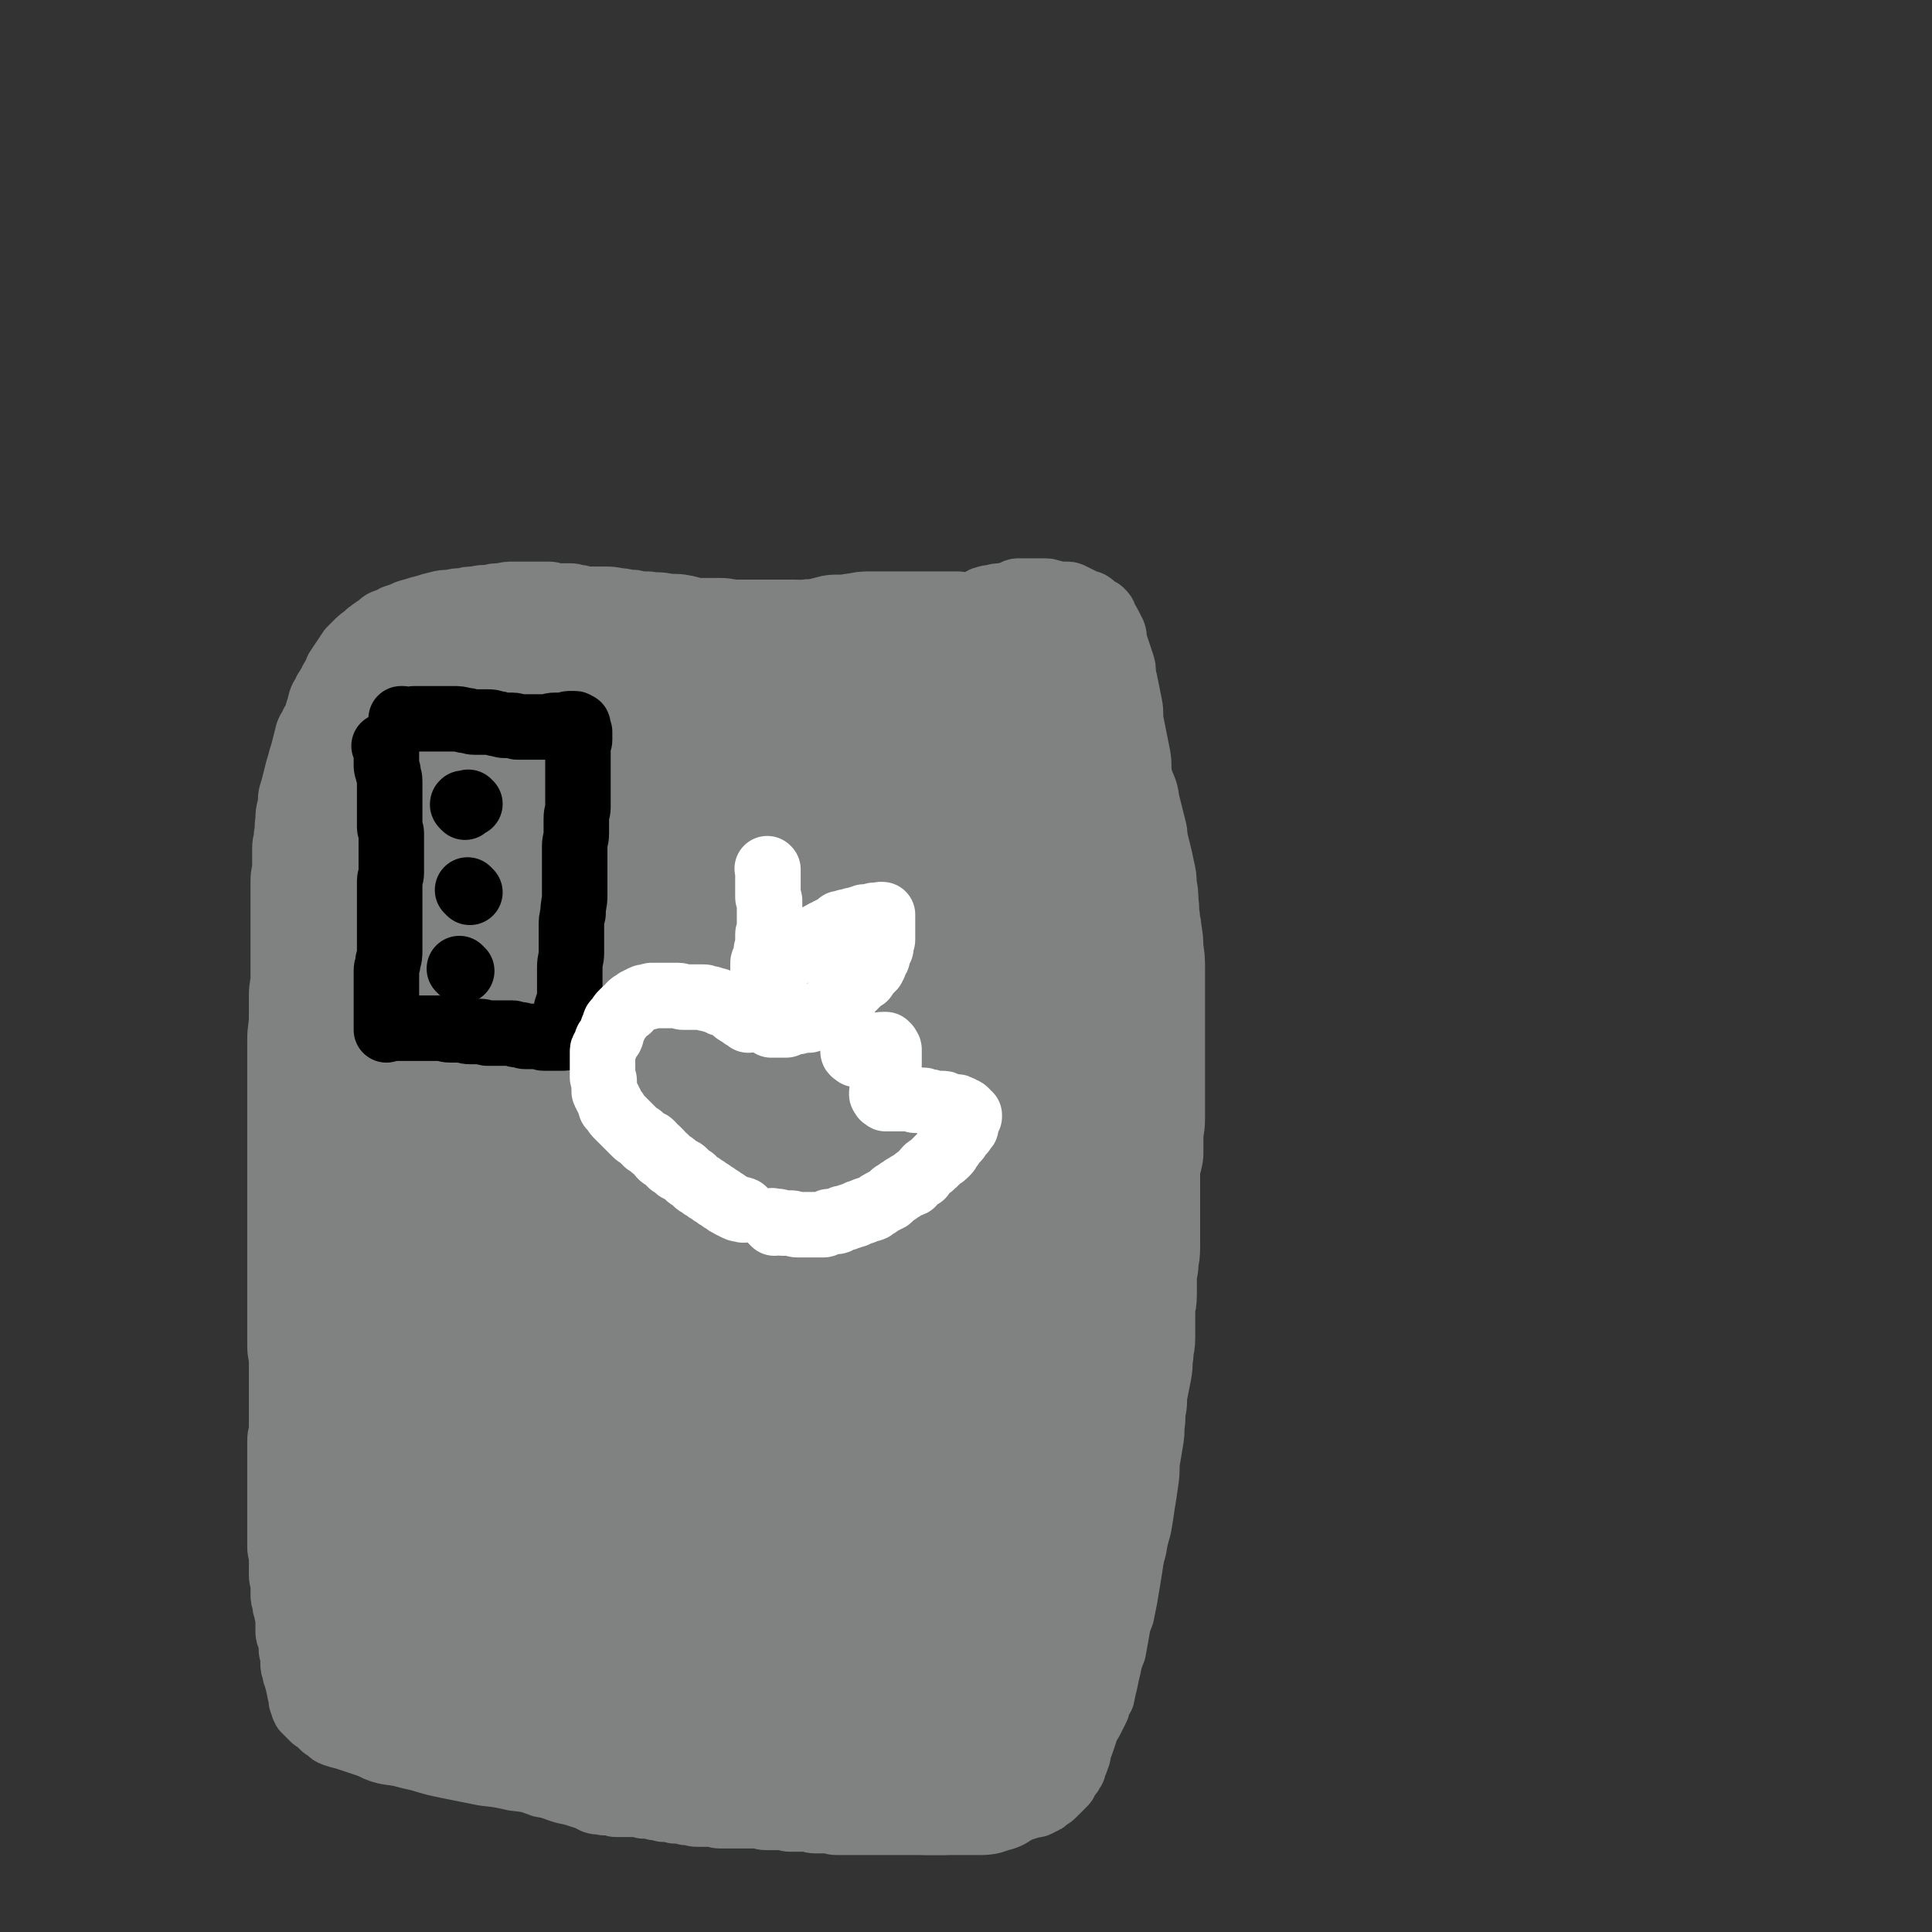 <svg viewBox='0 0 1180 1180' version='1.1' xmlns='http://www.w3.org/2000/svg' xmlns:xlink='http://www.w3.org/1999/xlink'><rect x="0" y="0" width="1180" height="1180" fill="#333333" stroke="none"/><g fill='none' stroke='#808282' stroke-width='40' stroke-linecap='round' stroke-linejoin='round'><path d='M597,389c-1,-1 -1,-1 -1,-1 -1,-1 0,0 0,0 0,0 0,0 0,0 0,0 0,0 0,0 -1,-1 0,0 0,0 0,0 0,0 0,0 0,0 0,0 0,0 -1,-1 0,0 0,0 0,0 0,0 0,0 0,0 0,0 0,0 -1,-1 0,0 0,0 0,0 0,0 -1,0 0,0 0,0 -1,0 0,0 0,0 -1,0 -1,0 -1,0 -2,0 -1,0 -1,0 -2,0 -1,0 -1,-1 -2,-1 -1,-1 -1,-1 -3,-1 -1,0 -1,0 -3,0 -1,0 -1,-1 -2,-1 -2,0 -2,0 -4,0 -1,0 -1,0 -3,0 -2,0 -2,-1 -4,-1 -2,0 -2,0 -5,0 -3,0 -3,0 -6,0 -3,0 -3,-1 -6,-1 -4,0 -4,0 -7,0 -5,0 -5,-1 -9,-1 -5,-1 -5,0 -9,-1 -5,-1 -5,-1 -9,-2 -6,-1 -6,0 -11,-1 -5,-1 -5,-1 -10,-2 -6,-1 -6,-1 -11,-2 -6,0 -6,0 -11,0 -6,0 -6,0 -12,0 -5,0 -5,0 -11,0 -6,0 -6,-1 -11,-1 -6,0 -6,0 -11,0 -6,0 -6,-1 -12,-2 -5,-1 -5,0 -11,-1 -5,-1 -5,0 -10,-1 -5,0 -5,0 -9,-1 -5,0 -5,-1 -9,-1 -5,-1 -5,-1 -9,-1 -4,0 -4,0 -7,0 -4,0 -4,0 -8,-1 -3,0 -3,-1 -6,-1 -4,0 -4,0 -7,0 -3,0 -3,-1 -6,-1 -4,0 -4,0 -7,0 -4,0 -4,0 -7,0 -4,0 -4,0 -7,0 -4,0 -4,0 -8,1 -4,0 -4,0 -7,1 -5,0 -5,0 -9,1 -4,0 -4,0 -7,1 -4,0 -4,0 -8,1 -4,0 -4,0 -8,1 -4,1 -4,1 -7,2 -4,1 -4,1 -7,2 -4,1 -4,1 -8,3 -4,1 -4,1 -7,3 -4,1 -4,1 -7,4 -4,2 -3,2 -6,4 -3,3 -4,3 -6,5 -3,3 -3,3 -5,5 -2,3 -2,3 -4,6 -2,3 -2,3 -4,6 -1,3 -1,3 -3,6 -2,4 -2,4 -4,7 -1,3 -2,3 -3,6 -1,4 -1,4 -2,7 -1,4 -1,4 -3,7 -1,3 -2,3 -3,6 -1,4 -1,4 -2,8 -1,4 -1,4 -2,7 -1,4 -1,4 -2,7 -1,4 -1,4 -2,8 -1,4 -1,4 -2,7 -1,4 0,4 -1,8 -1,4 -1,4 -1,8 -1,5 0,5 -1,9 0,4 -1,4 -1,8 0,5 0,5 0,10 0,5 -1,5 -1,10 0,5 0,5 0,10 0,5 0,5 0,11 0,6 0,6 0,13 0,6 0,6 0,13 0,6 0,6 0,12 0,5 -1,5 -1,11 0,6 0,6 0,13 0,7 -1,7 -1,14 0,6 0,6 0,13 0,7 0,7 0,14 0,5 0,5 0,11 0,6 0,6 0,12 0,5 0,5 0,11 0,5 0,5 0,11 0,6 0,6 0,13 0,6 0,6 0,13 0,6 0,6 0,12 0,6 0,6 0,13 0,6 0,6 0,12 0,6 0,6 0,13 0,6 0,6 0,13 0,6 0,6 0,13 0,6 0,6 0,13 0,5 1,5 1,11 0,5 0,5 0,11 0,5 0,5 0,11 0,4 0,4 0,9 0,4 0,4 0,8 0,4 -1,4 -1,8 0,5 0,5 0,10 0,5 0,5 0,10 0,4 0,4 0,8 0,4 0,4 0,7 0,4 0,4 0,7 0,4 0,4 0,7 0,3 0,3 0,5 0,3 0,3 0,6 0,3 0,3 0,5 0,3 1,3 1,5 0,3 0,3 0,6 0,3 0,3 0,6 0,3 1,3 1,5 0,3 0,3 0,6 0,3 0,3 1,5 0,3 0,3 1,5 0,2 0,2 1,4 0,3 0,3 0,5 0,2 0,2 0,4 0,2 0,2 1,4 0,2 1,2 1,4 0,2 0,2 0,4 0,1 1,1 1,3 0,2 0,2 0,4 0,3 0,3 1,5 0,2 0,2 1,4 0,1 0,1 1,3 0,2 0,2 1,4 0,1 0,1 0,2 0,1 1,1 1,3 0,1 0,1 0,2 0,1 0,1 1,3 0,1 0,1 1,3 1,1 1,1 2,2 1,1 1,1 3,3 1,1 1,1 3,2 1,1 1,1 3,3 1,1 1,1 3,2 2,1 1,2 4,3 3,1 3,1 7,2 6,2 6,2 12,4 8,2 8,2 16,4 8,3 8,3 17,5 10,3 10,3 20,5 10,2 10,2 20,4 9,1 9,1 18,3 9,1 9,1 17,4 7,1 7,2 14,4 5,1 5,1 11,3 4,1 3,1 7,3 3,1 3,0 6,1 2,0 3,0 5,0 1,0 1,1 2,1 1,0 1,0 2,0 1,0 1,0 2,0 2,0 2,0 4,0 2,0 2,0 4,0 3,0 3,0 5,1 4,0 4,0 7,1 3,0 3,0 5,1 4,0 4,0 7,1 4,0 4,0 7,1 4,0 4,1 7,1 4,0 4,0 7,0 4,0 4,1 7,1 3,0 3,0 6,0 4,0 4,0 7,0 4,0 4,0 8,0 4,0 4,1 7,1 5,0 5,0 9,0 3,0 3,1 6,1 4,0 4,0 8,0 4,0 4,1 7,1 4,0 4,0 7,0 3,0 3,1 6,1 4,0 4,0 7,0 3,0 3,0 6,0 4,0 4,0 8,0 4,0 4,0 8,0 5,0 5,0 9,0 5,0 5,0 9,0 5,0 5,0 9,0 5,0 5,0 9,0 4,0 4,-1 8,-1 3,0 3,0 6,0 4,0 4,0 7,-1 3,0 3,0 6,-1 3,0 3,0 6,-1 3,-1 3,-1 6,-2 4,-1 4,-1 7,-2 4,-1 4,-1 7,-2 3,-1 4,0 6,-2 3,-1 3,-1 5,-3 2,-1 2,-1 4,-3 1,-1 1,-1 3,-3 1,-1 1,-1 3,-3 1,-1 0,-1 1,-3 1,-1 1,-1 2,-2 1,-1 1,-1 2,-3 1,-1 0,-1 1,-3 1,-2 1,-2 2,-5 1,-2 0,-2 1,-5 1,-2 1,-2 2,-5 1,-3 1,-3 2,-6 1,-4 1,-3 3,-6 2,-4 2,-4 4,-8 1,-4 1,-4 3,-7 1,-5 1,-5 2,-9 1,-5 1,-5 2,-9 1,-5 1,-5 3,-10 1,-5 1,-6 2,-11 1,-6 1,-6 3,-11 1,-5 1,-5 2,-10 1,-6 1,-6 2,-12 1,-6 1,-6 2,-13 1,-7 1,-7 2,-15 1,-7 1,-7 2,-14 1,-6 1,-6 2,-12 1,-5 1,-5 2,-11 1,-6 1,-6 2,-13 1,-6 0,-6 1,-13 0,-6 0,-6 1,-13 0,-6 0,-6 1,-13 0,-7 1,-7 1,-14 0,-7 0,-7 0,-14 0,-7 0,-7 0,-14 0,-6 0,-6 0,-13 0,-6 1,-6 1,-13 0,-7 0,-7 0,-14 0,-6 0,-6 0,-13 0,-7 0,-7 0,-14 0,-7 0,-7 0,-14 0,-7 0,-7 0,-15 0,-7 0,-7 0,-15 0,-6 0,-6 1,-13 0,-6 1,-6 1,-12 0,-6 0,-6 0,-13 0,-7 0,-7 0,-15 0,-8 0,-8 -1,-16 -1,-8 -1,-8 -2,-17 0,-7 0,-7 0,-14 0,-7 0,-7 -1,-14 0,-7 -1,-7 -1,-14 0,-8 0,-8 0,-16 0,-7 0,-7 -1,-15 0,-6 -1,-6 -1,-13 -1,-6 0,-6 -1,-13 -1,-6 -1,-6 -2,-12 -1,-6 0,-6 -1,-12 -1,-5 -1,-5 -1,-11 -1,-6 0,-6 -1,-12 -1,-5 -1,-5 -2,-10 -1,-5 -1,-5 -2,-10 -1,-5 0,-6 -1,-11 -1,-5 -1,-5 -2,-10 -1,-5 -1,-5 -2,-9 0,-4 0,-4 -1,-7 -1,-3 -1,-3 -2,-6 -1,-3 -1,-3 -2,-6 -1,-3 0,-3 -1,-6 -1,-2 -1,-2 -2,-4 -1,-2 -1,-2 -3,-5 -1,-2 0,-2 -2,-4 -1,-1 -1,-1 -3,-2 -2,-1 -2,-2 -4,-3 -1,-1 -1,0 -3,-1 -2,-1 -2,-1 -4,-2 -2,-1 -2,-1 -4,-2 -2,-1 -2,-1 -4,-1 -2,0 -2,0 -4,0 -2,0 -2,-1 -5,-1 -2,-1 -2,-1 -5,-1 -2,0 -3,0 -5,0 -3,0 -3,0 -6,0 -2,0 -2,0 -4,0 -2,0 -2,1 -5,2 -2,1 -2,0 -5,1 -3,0 -3,0 -6,1 -2,0 -2,0 -5,1 -1,0 -1,1 -3,2 -1,0 -1,0 -2,1 -1,1 -1,1 -2,2 0,0 0,0 -1,1 -1,1 -1,1 -2,2 0,0 -1,0 -1,0 0,0 0,0 0,1 0,0 0,0 0,0 '/></g>
<g fill='none' stroke='#808282' stroke-width='80' stroke-linecap='round' stroke-linejoin='round'><path d='M235,425c-1,-1 -1,-1 -1,-1 -1,-1 0,0 0,0 0,0 0,0 0,0 0,0 0,0 -1,0 0,0 0,0 0,0 0,0 0,0 0,0 -1,-1 0,0 0,0 0,0 0,0 0,1 0,0 0,0 0,1 0,1 0,1 0,3 0,2 -1,2 -1,4 -1,3 -1,3 -1,6 0,5 0,5 0,9 0,5 0,5 -1,9 0,4 0,4 -1,8 0,4 0,4 -1,8 0,4 0,4 -1,8 0,4 0,4 -1,7 -1,4 -1,4 -2,7 0,4 0,4 0,8 0,4 -1,4 -1,7 0,4 0,4 0,7 0,3 -1,3 -1,6 -1,4 -1,4 -1,7 -1,4 -1,4 -1,7 -1,4 -1,4 -1,8 -1,5 0,5 -1,9 -1,5 -1,5 -2,10 0,4 0,4 0,8 0,4 0,4 -1,8 0,4 0,4 -1,7 0,4 -1,4 -1,7 0,4 0,4 0,8 -1,5 -1,5 -2,10 0,5 0,5 0,10 -1,5 -1,5 -2,10 -1,6 -1,6 -1,12 0,6 0,6 0,13 0,5 -1,5 -2,11 0,5 0,5 0,10 0,5 0,5 0,9 0,5 -1,5 -1,10 0,5 0,5 0,11 0,6 -1,6 -1,12 0,5 0,5 0,10 0,5 0,5 0,9 0,4 -1,4 -1,8 0,3 0,3 0,6 0,5 0,5 0,9 0,4 0,4 0,8 0,5 0,5 0,10 0,5 -1,5 -1,10 0,6 0,6 0,12 0,6 -1,6 -1,12 0,5 0,5 0,11 0,6 0,6 0,12 0,6 0,6 0,12 0,6 1,6 1,13 0,7 0,7 0,14 0,8 0,8 0,15 0,8 0,8 0,16 0,8 0,8 1,15 0,7 0,7 1,14 0,6 0,6 0,13 0,6 1,6 1,12 0,5 0,5 0,11 0,4 1,4 1,8 0,4 0,4 0,8 0,4 0,4 0,7 0,4 0,4 0,7 0,3 0,3 0,5 0,3 0,3 1,5 0,3 0,2 1,5 0,2 0,2 0,4 0,2 0,2 1,4 0,1 0,1 1,3 1,2 1,2 2,4 1,2 1,2 2,4 1,1 2,1 4,3 2,1 2,0 4,2 3,1 3,2 5,4 3,1 3,1 6,2 3,1 3,2 6,3 3,1 3,0 6,1 4,0 4,0 8,1 5,0 5,0 9,1 5,0 5,0 11,1 6,0 6,0 13,1 6,0 6,0 13,1 6,0 6,0 13,1 7,0 7,0 15,1 7,1 7,1 14,2 6,1 6,0 13,1 6,1 6,1 12,2 6,0 6,-1 12,0 5,0 5,1 11,2 5,1 5,0 11,1 5,0 5,0 10,1 5,0 5,0 10,1 5,0 5,0 9,1 5,0 5,0 9,1 5,1 5,1 9,2 4,0 4,0 7,1 4,1 4,1 8,2 4,1 4,0 7,1 4,1 4,1 8,2 4,1 4,1 7,2 4,1 4,0 8,1 3,0 3,0 6,1 4,0 4,0 7,1 3,1 3,1 6,2 4,1 4,0 7,1 3,0 3,0 5,1 4,0 4,0 7,1 4,0 4,0 7,1 3,0 3,0 6,1 4,0 4,0 8,1 4,0 4,0 7,1 4,0 4,1 8,1 4,0 4,0 8,0 4,0 4,0 8,0 4,0 4,0 7,0 3,0 3,0 6,0 3,0 3,0 5,0 2,0 2,-1 4,-2 1,0 1,0 3,0 1,-1 1,-1 3,-2 1,-1 1,-1 3,-2 1,-1 1,-1 3,-3 1,-1 1,-1 3,-3 1,-1 1,-1 3,-3 1,-1 2,-1 3,-3 2,-3 1,-3 3,-6 2,-5 2,-5 4,-10 3,-6 3,-6 5,-12 3,-6 3,-5 5,-11 3,-6 3,-6 5,-12 3,-6 2,-6 5,-13 2,-7 2,-7 4,-14 3,-7 2,-7 5,-14 2,-7 2,-7 4,-14 3,-7 3,-7 5,-15 1,-6 1,-6 3,-13 1,-6 1,-6 3,-13 1,-6 1,-6 2,-13 1,-6 1,-6 2,-13 1,-6 0,-6 1,-13 1,-6 1,-6 2,-12 1,-5 0,-5 1,-11 0,-5 0,-5 1,-10 0,-5 0,-5 1,-10 1,-5 1,-5 2,-10 1,-5 0,-5 1,-10 0,-5 1,-5 1,-9 0,-5 0,-5 0,-9 0,-5 0,-5 0,-9 0,-4 1,-4 1,-8 0,-5 0,-5 0,-9 0,-5 0,-5 1,-10 0,-5 1,-5 1,-10 0,-5 0,-5 0,-10 0,-5 0,-5 0,-9 0,-5 0,-5 0,-9 0,-5 0,-5 0,-9 0,-5 0,-5 0,-10 0,-6 1,-6 2,-11 0,-5 0,-5 0,-10 0,-6 1,-6 1,-11 0,-5 0,-5 0,-9 0,-5 0,-5 0,-9 0,-5 0,-5 0,-10 0,-5 0,-5 0,-10 0,-6 0,-6 0,-11 0,-5 0,-5 0,-10 0,-5 0,-5 0,-10 0,-5 0,-5 0,-11 0,-5 0,-5 0,-11 0,-6 0,-6 -1,-11 0,-6 0,-6 -1,-11 0,-4 -1,-4 -1,-8 -1,-5 0,-5 -1,-10 0,-5 0,-5 -1,-9 0,-5 0,-5 -1,-9 -1,-5 -1,-5 -2,-9 -1,-4 -1,-4 -2,-8 -1,-4 0,-4 -1,-7 -1,-4 -1,-4 -2,-8 -1,-4 -1,-4 -2,-8 -1,-4 0,-4 -2,-7 -1,-4 -2,-3 -3,-6 -1,-4 0,-4 -1,-7 -1,-3 -1,-4 -2,-6 -1,-4 -2,-3 -3,-6 -1,-3 -1,-4 -2,-6 -1,-3 -1,-3 -3,-6 -1,-2 -1,-2 -2,-5 -1,-2 -1,-2 -3,-4 -1,-1 -1,-1 -2,-3 -1,-1 0,-1 -1,-3 -1,-1 -1,-1 -2,-3 -1,-2 -1,-2 -2,-4 -1,-1 -2,-1 -3,-3 -1,-2 -1,-2 -2,-4 -1,-1 -1,-1 -3,-3 -2,-2 -2,-2 -4,-4 -1,-1 -1,-1 -3,-3 -2,-1 -2,-1 -4,-3 -2,-2 -2,-2 -4,-4 -1,-1 -1,-1 -3,-3 -2,-1 -2,-1 -4,-2 -1,-1 -1,0 -3,-1 -2,-1 -2,-1 -4,-2 -2,-1 -2,-1 -4,-2 -2,-1 -2,0 -5,-1 -2,-1 -3,-1 -5,-1 -4,-1 -4,0 -8,-1 -5,-1 -5,-1 -10,-2 -5,0 -5,0 -10,0 -6,0 -6,0 -12,0 -5,0 -5,0 -11,0 -5,0 -5,0 -9,0 -5,0 -5,0 -10,0 -4,0 -4,0 -8,1 -4,0 -4,1 -7,1 -4,0 -4,0 -7,0 -4,1 -4,1 -7,2 -5,1 -5,0 -9,1 -5,0 -5,0 -9,1 -5,0 -5,0 -10,1 -5,0 -5,0 -10,1 -5,0 -5,1 -10,1 -6,0 -6,0 -13,0 -6,1 -6,1 -13,2 -7,1 -7,0 -15,1 -6,0 -6,1 -12,2 -5,0 -5,0 -10,0 -5,0 -5,1 -10,1 -6,0 -6,0 -11,0 -6,0 -6,0 -11,0 -6,0 -5,1 -11,2 -6,0 -6,0 -12,0 -6,0 -6,1 -12,1 -5,0 -5,-1 -11,-1 -5,0 -5,1 -10,1 -5,0 -5,0 -10,0 -5,0 -5,0 -9,1 -3,0 -3,0 -6,0 -1,0 -1,0 -3,1 -1,0 -1,0 -2,1 0,0 0,0 0,0 2,0 2,0 4,0 5,0 5,0 10,1 7,0 7,0 15,1 7,0 7,0 14,1 7,0 7,0 14,1 7,1 7,1 14,3 7,1 7,1 14,3 10,1 9,2 19,3 10,1 10,0 20,1 10,1 10,1 21,2 11,1 11,1 23,2 11,1 11,1 23,1 11,0 11,0 23,0 11,0 11,1 23,1 10,0 10,0 21,0 10,0 10,0 19,1 8,0 8,1 16,2 8,1 8,1 15,3 6,1 6,1 12,3 5,1 5,1 11,2 5,1 5,1 10,2 5,1 4,1 9,3 5,1 5,1 10,3 5,1 5,1 10,4 5,2 5,2 10,4 3,2 3,2 5,4 2,1 2,1 4,2 0,0 1,0 1,1 0,0 -1,0 -1,0 -1,0 -1,-1 -3,-1 -2,-1 -2,-1 -4,-1 -2,-1 -2,-1 -5,-1 -2,0 -2,0 -4,0 -3,0 -3,0 -6,0 -5,0 -5,0 -9,0 -6,0 -6,0 -11,1 -6,0 -6,0 -12,1 -5,0 -5,0 -11,1 -5,0 -5,0 -11,1 -7,0 -7,0 -14,1 -7,0 -7,0 -15,1 -7,0 -7,0 -15,1 -6,0 -6,0 -13,1 -6,1 -6,1 -13,2 -7,0 -7,0 -15,0 -7,1 -7,1 -15,2 -7,0 -7,0 -14,0 -7,0 -7,0 -14,0 -7,0 -7,0 -14,0 -7,0 -7,1 -15,1 -7,0 -7,0 -15,0 -7,0 -7,0 -15,1 -6,0 -6,0 -13,1 -6,1 -6,1 -12,2 -6,1 -6,0 -13,1 -6,1 -6,1 -13,2 -7,1 -7,1 -14,2 -5,0 -5,0 -10,1 -5,1 -5,1 -10,2 -4,0 -4,0 -8,1 -4,0 -4,0 -8,1 -3,0 -3,0 -6,0 -3,0 -2,1 -5,1 -2,0 -2,0 -4,0 0,0 0,0 -1,1 0,0 0,0 0,0 0,0 0,0 0,0 0,0 0,-1 1,-1 2,0 2,0 4,0 3,0 3,-1 5,-1 3,0 3,0 6,0 3,0 3,1 6,1 3,0 3,0 5,0 3,0 3,0 5,1 2,0 2,0 4,1 1,0 1,0 2,0 1,0 1,0 3,0 1,0 1,0 3,0 3,0 3,-1 5,-1 4,-1 4,-1 8,-1 8,-1 8,-1 16,-2 11,-1 11,-2 22,-3 13,-1 13,0 25,-1 14,-1 14,-1 27,-1 13,0 13,0 25,1 11,0 11,0 22,1 9,0 9,1 17,2 6,1 6,1 12,2 4,1 4,1 7,2 2,0 2,0 3,1 0,0 0,0 0,0 -1,0 -1,0 -2,0 0,0 0,0 0,0 '/><path d='M295,444c-1,-1 -1,-1 -1,-1 -1,-1 0,0 0,0 0,0 0,0 -1,0 0,0 0,0 0,0 0,0 0,-1 0,0 -1,0 0,0 0,1 0,2 0,2 0,4 0,6 0,6 0,12 0,8 -1,8 -1,16 -1,10 -1,10 -1,20 0,12 0,12 0,24 0,14 0,14 0,27 0,15 -1,15 -1,29 -1,15 -1,15 -1,31 -1,15 0,15 -1,31 -1,16 -1,16 -2,33 -1,17 -2,17 -3,34 -1,16 0,16 -1,33 -1,14 -1,14 -2,28 -1,15 0,15 -2,30 -1,15 -2,15 -4,30 -2,16 -1,16 -4,32 -1,13 -2,13 -4,27 -1,11 -1,11 -3,22 -1,8 -2,8 -4,16 -1,6 -1,6 -2,13 -1,6 0,6 -1,12 -1,7 -1,7 -2,14 -1,6 0,6 -1,12 0,5 0,5 -1,10 0,3 0,3 -1,6 0,3 0,3 -1,5 0,1 -1,1 -1,2 0,0 0,0 0,1 0,0 0,0 0,0 0,-1 -1,-1 -1,-2 0,-1 0,-1 0,-3 0,-1 0,-1 0,-3 0,-3 0,-3 1,-5 0,-3 0,-3 1,-6 0,-4 0,-4 1,-7 1,-5 1,-5 2,-9 1,-6 0,-6 1,-11 1,-7 1,-7 3,-15 1,-8 1,-8 2,-17 1,-10 1,-10 2,-20 1,-11 1,-11 3,-22 1,-11 1,-11 3,-22 1,-11 1,-11 3,-22 1,-10 1,-10 3,-21 1,-11 1,-11 3,-21 1,-10 1,-10 3,-19 1,-9 1,-9 2,-18 1,-9 1,-9 2,-17 1,-9 1,-9 3,-18 1,-11 1,-11 3,-21 1,-11 2,-11 4,-22 1,-10 1,-11 3,-21 2,-11 2,-11 4,-21 3,-11 3,-11 5,-21 2,-11 2,-11 4,-21 1,-10 1,-10 3,-20 2,-12 1,-13 4,-25 2,-13 2,-13 6,-27 4,-13 5,-13 10,-26 5,-12 5,-11 10,-22 4,-9 4,-9 9,-17 3,-5 3,-5 6,-9 2,-3 2,-3 4,-6 0,-1 0,-1 1,-2 0,0 0,1 0,1 0,1 -1,1 -1,3 0,2 0,2 0,4 -1,3 -1,3 -2,7 0,7 0,7 0,14 0,10 0,10 0,21 0,13 0,13 0,26 0,16 0,16 0,31 0,18 0,18 -2,36 -1,19 -2,19 -4,38 -2,20 -1,20 -4,39 -2,19 -2,19 -5,37 -2,19 -2,19 -5,37 -2,18 -2,18 -5,36 -2,17 -2,17 -4,34 -2,15 -2,15 -4,30 -1,14 0,14 -2,27 -1,13 -2,13 -3,26 -1,11 0,11 -1,23 -1,10 -1,10 -1,20 0,9 0,9 0,17 0,7 -1,7 0,14 0,4 1,4 2,9 0,3 0,3 0,5 0,1 0,2 1,2 0,0 0,0 1,-1 0,0 0,0 0,-1 0,-1 0,-1 0,-3 0,-2 0,-2 0,-4 0,-3 -1,-3 0,-6 1,-5 2,-5 3,-9 1,-6 1,-7 2,-13 1,-8 1,-8 3,-15 1,-10 1,-10 2,-19 1,-10 1,-10 3,-20 1,-11 1,-11 2,-21 1,-10 1,-10 2,-20 1,-10 1,-10 2,-19 1,-10 0,-10 2,-19 1,-10 2,-10 4,-20 1,-12 1,-12 3,-24 2,-12 2,-12 4,-25 3,-12 3,-12 5,-25 2,-11 2,-11 4,-22 1,-11 2,-11 4,-22 1,-10 1,-10 3,-19 1,-8 1,-8 3,-16 1,-5 1,-5 2,-11 0,-3 0,-3 0,-6 0,-1 0,-1 0,-2 0,0 0,1 0,1 0,1 -1,1 -1,2 -1,2 -1,2 -2,4 -1,4 -1,4 -2,9 -1,7 -1,7 -2,15 -1,11 0,11 -1,22 -1,15 -1,15 -3,31 -2,17 -1,17 -4,33 -2,18 -3,18 -6,36 -4,17 -4,17 -7,34 -4,15 -5,15 -8,31 -4,15 -3,15 -6,30 -4,13 -4,13 -7,26 -3,13 -3,13 -6,26 -2,11 -1,11 -3,22 -1,10 0,10 -2,20 -1,9 -1,9 -3,18 -1,8 -2,8 -4,15 -1,7 -1,7 -2,13 -1,5 -1,5 -2,10 -1,4 -1,4 -2,7 -1,3 0,3 -1,6 0,2 -1,2 -1,4 0,1 0,1 0,2 0,0 0,0 0,0 0,0 0,0 0,0 0,0 0,0 0,0 -1,-1 0,0 0,0 '/><path d='M339,994c-1,-1 -1,-1 -1,-1 -1,-1 0,0 0,0 0,0 0,0 0,0 0,0 0,0 0,0 -1,-1 0,0 0,0 0,0 0,0 0,0 0,0 0,0 0,0 -1,-1 0,0 0,0 0,0 0,0 0,0 0,0 -1,0 0,0 0,-1 1,0 2,0 1,0 1,0 3,0 2,0 2,0 4,1 2,0 2,0 4,1 1,0 1,0 3,0 2,0 2,0 4,1 2,0 2,0 4,1 2,0 2,0 4,1 1,0 1,0 3,1 2,0 2,1 4,1 2,0 2,0 4,0 3,0 3,0 5,1 3,0 3,0 6,1 4,1 4,1 8,2 4,1 4,1 7,2 5,0 5,0 10,0 6,1 6,1 12,2 8,1 8,1 16,2 9,1 9,0 17,1 8,1 8,1 17,3 6,1 6,1 13,2 4,0 4,0 8,1 3,0 3,0 5,1 2,0 2,0 4,0 1,0 1,0 3,1 1,0 1,0 2,1 1,0 1,0 2,1 1,0 1,0 2,0 1,0 1,0 2,0 1,0 1,0 2,0 0,0 0,1 1,1 1,0 1,1 3,1 1,0 1,0 3,0 2,1 2,1 4,2 2,1 3,0 5,1 3,0 3,0 5,1 2,0 2,0 5,1 2,0 2,0 4,0 1,0 1,0 3,0 1,0 1,0 3,0 0,0 0,0 1,0 0,0 0,0 1,0 1,0 1,0 2,-1 0,0 0,-1 1,-1 1,0 1,0 2,0 0,0 0,0 1,-1 0,0 0,0 1,-1 1,-1 1,-1 2,-3 1,-1 1,-1 3,-3 1,-2 1,-2 3,-5 1,-3 1,-3 3,-6 2,-7 2,-7 4,-15 2,-10 2,-10 4,-20 2,-14 2,-14 5,-28 4,-15 3,-15 8,-29 5,-14 6,-14 12,-28 5,-11 6,-11 12,-23 5,-9 5,-9 10,-18 3,-7 4,-7 6,-14 3,-8 2,-8 4,-17 1,-11 1,-11 3,-22 1,-13 1,-14 3,-27 1,-13 2,-13 3,-26 0,-11 0,-11 0,-22 0,-9 1,-9 1,-18 0,-8 0,-8 0,-16 0,-7 0,-7 0,-15 0,-8 0,-8 0,-16 0,-8 1,-8 1,-17 0,-9 0,-9 0,-18 0,-8 0,-8 0,-16 0,-7 0,-7 0,-15 0,-7 0,-7 0,-15 0,-8 0,-8 -1,-16 0,-8 -1,-8 -1,-16 0,-9 0,-9 0,-18 0,-7 0,-7 0,-15 0,-6 0,-6 0,-13 0,-6 -1,-6 -1,-12 0,-5 0,-5 0,-10 0,-4 -1,-4 -1,-8 0,-4 0,-4 0,-7 0,-2 0,-2 -1,-4 0,-1 0,-1 -1,-2 0,0 -1,0 -1,1 -1,1 -1,1 -2,2 -1,2 -1,2 -1,4 -1,5 -1,5 -1,11 -1,9 -1,9 -1,17 0,15 0,15 0,29 0,16 0,16 1,33 0,19 1,19 1,38 0,19 -1,19 -2,38 -1,22 0,22 -2,43 -1,21 -2,21 -4,42 -1,20 -1,20 -3,40 -1,20 -1,20 -3,40 -1,21 -2,21 -3,42 -1,21 -1,21 -2,43 -1,21 -1,21 -2,42 -1,20 -1,20 -3,39 -1,18 -1,18 -3,37 -1,15 -1,15 -3,31 -1,12 -1,12 -2,25 0,9 0,9 0,17 0,5 0,5 -1,10 0,3 -1,3 -1,5 0,1 0,1 0,1 0,0 0,-1 0,-2 0,-2 0,-2 0,-4 0,-4 0,-4 0,-8 1,-8 1,-8 2,-16 1,-14 0,-14 1,-28 0,-18 1,-18 1,-37 0,-21 0,-21 0,-42 0,-22 -1,-22 -1,-44 -1,-23 -1,-23 -1,-47 0,-24 0,-24 0,-48 0,-24 0,-24 0,-48 0,-21 0,-21 -1,-42 -1,-18 -1,-18 -2,-36 -1,-18 -1,-18 -2,-35 -1,-16 -1,-16 -2,-32 -1,-15 -1,-15 -1,-30 0,-11 0,-11 0,-21 0,-7 0,-7 0,-15 0,-4 0,-4 0,-7 0,-3 0,-3 0,-6 0,-1 -1,-1 -1,-3 0,0 0,-1 0,-1 0,0 -1,0 -1,0 -1,1 -1,1 -1,3 -1,3 -1,3 -2,6 -1,10 -1,10 -2,19 -1,15 0,15 -1,29 -1,20 0,20 -2,39 -1,22 -1,22 -4,44 -2,25 -3,25 -5,50 -3,27 -3,27 -6,53 -2,26 -2,26 -5,53 -3,23 -3,23 -6,45 -2,21 -3,21 -5,42 -3,18 -2,18 -5,35 -2,16 -2,16 -5,31 -2,13 -1,13 -4,25 -1,7 -2,7 -4,15 -1,3 0,4 -2,7 0,1 -1,2 -2,2 0,0 -1,0 -1,-1 -1,-1 -1,-1 -1,-3 -1,-3 -1,-3 -1,-7 0,-6 0,-6 0,-12 1,-9 1,-9 2,-18 1,-12 1,-12 1,-24 0,-16 0,-16 0,-32 0,-19 1,-19 1,-37 0,-21 0,-21 0,-41 0,-20 0,-20 1,-40 0,-20 1,-20 2,-40 1,-21 1,-21 3,-41 1,-20 1,-20 3,-39 1,-18 1,-18 3,-36 1,-16 1,-16 4,-32 1,-14 2,-14 4,-28 1,-13 1,-13 2,-26 1,-12 1,-12 3,-24 0,-9 0,-9 1,-18 0,-7 1,-7 2,-14 0,-4 0,-4 0,-8 0,-2 0,-2 0,-5 0,-1 0,-2 0,-2 0,0 0,1 0,2 -1,3 -1,3 -2,6 -1,6 -2,5 -3,11 -2,11 -2,11 -3,23 -1,15 0,15 -1,30 -1,22 -1,22 -3,43 -2,23 -1,23 -4,46 -2,26 -3,26 -5,51 -3,26 -3,27 -6,53 -4,26 -5,26 -7,52 -3,22 -2,22 -4,44 -1,17 -2,17 -3,35 -1,14 0,14 -1,27 -1,11 -1,11 -2,22 0,8 0,8 -1,17 -1,6 -1,6 -2,12 0,3 -1,3 -1,6 0,1 0,2 0,2 -1,0 -1,-1 -2,-2 0,-2 0,-2 0,-5 0,-4 -1,-4 -1,-8 0,-7 1,-7 1,-14 0,-9 0,-9 0,-17 0,-13 0,-13 0,-25 -1,-17 -1,-17 -2,-34 -1,-19 0,-19 -1,-39 -1,-21 0,-21 -1,-42 0,-21 0,-21 -1,-41 -1,-22 -2,-22 -2,-43 0,-22 0,-22 1,-43 0,-22 0,-22 1,-43 0,-19 0,-19 1,-38 0,-16 0,-16 0,-32 0,-13 1,-12 1,-25 0,-10 0,-10 0,-19 0,-7 0,-7 0,-14 0,-4 0,-4 0,-8 0,-2 0,-2 0,-4 0,0 0,-1 0,-1 0,1 -1,1 -1,3 -1,4 -1,4 -1,8 0,6 0,6 0,13 0,10 0,10 0,21 0,17 1,17 1,34 -1,20 -1,20 -3,41 -1,23 0,24 -3,47 -2,24 -3,23 -6,47 -4,26 -3,26 -6,51 -4,26 -5,26 -8,51 -4,23 -3,23 -6,45 -4,21 -4,21 -8,41 -4,18 -4,18 -7,35 -3,16 -3,16 -6,31 -3,11 -2,12 -5,23 -1,7 -1,7 -4,14 0,2 0,2 -2,5 0,0 -1,0 -1,0 -1,-1 -1,-2 -1,-4 -1,-2 -1,-2 -1,-5 0,-5 0,-5 0,-11 0,-9 0,-10 1,-19 1,-12 1,-12 2,-25 1,-16 1,-16 1,-32 0,-16 -1,-16 -1,-33 0,-10 0,-10 0,-21 0,-24 0,-24 0,-49 0,-17 0,-17 0,-35 0,-17 0,-17 1,-35 1,-19 1,-19 2,-37 1,-17 1,-17 3,-34 1,-15 1,-15 2,-31 1,-15 1,-15 2,-31 1,-14 1,-14 2,-28 1,-12 1,-12 2,-24 0,-9 0,-9 1,-17 0,-1 0,-1 0,-2 1,-5 1,-5 2,-11 0,-4 0,-4 1,-8 0,-2 0,-2 1,-5 0,-1 0,-2 1,-3 0,0 0,1 0,2 -1,2 -1,2 -2,4 0,5 0,5 0,9 0,10 -1,10 -1,20 0,14 0,14 0,27 0,18 1,18 1,36 0,19 -1,19 -2,38 -1,20 0,20 -1,40 -1,22 -1,22 -4,45 -2,21 -2,21 -5,43 -2,19 -2,19 -4,38 -2,19 -1,19 -4,37 -2,17 -2,17 -5,34 -2,17 -2,17 -5,34 -2,13 -2,13 -4,27 -1,9 -1,9 -3,18 -1,7 -1,7 -3,13 0,2 -1,2 -2,4 0,0 0,0 0,0 -1,-1 -1,-1 -1,-3 -1,-3 -1,-3 -1,-6 0,-7 0,-7 0,-13 0,-10 0,-10 0,-21 0,-15 0,-15 0,-29 0,-19 -1,-19 -1,-37 -1,-21 -1,-21 -1,-42 0,-20 0,-20 0,-40 0,-17 0,-17 0,-35 0,-15 0,-15 0,-31 0,-15 0,-15 1,-30 1,-16 1,-16 2,-32 1,-14 1,-14 2,-28 1,-14 1,-14 3,-27 1,-12 1,-12 2,-23 1,-10 1,-10 2,-20 1,-9 1,-9 2,-18 0,-8 0,-8 0,-17 0,-6 1,-6 1,-12 0,-4 -1,-4 -1,-8 0,-2 0,-2 0,-5 0,0 0,-1 0,-1 0,0 -1,1 -1,3 -1,2 0,3 -1,5 -1,6 -2,6 -3,11 -1,10 0,10 -1,20 -1,15 -1,15 -2,29 -1,20 -1,20 -2,40 -1,20 0,20 -1,40 -1,23 -1,23 -2,45 -1,22 -1,22 -2,43 -1,23 0,23 -2,45 -1,20 -2,20 -4,40 -1,18 -1,18 -4,36 -2,15 -2,15 -5,31 -2,14 -2,14 -4,27 -1,11 -1,11 -3,21 -1,7 -1,7 -3,15 -1,4 -1,4 -2,9 0,2 -1,2 -1,5 0,0 0,0 0,1 0,0 -1,0 -1,0 -1,-1 -1,-1 -1,-3 -1,-2 0,-2 -1,-4 -1,-3 -1,-2 -2,-5 0,-3 0,-3 0,-6 0,-3 0,-3 1,-6 0,-3 0,-3 1,-6 0,-3 0,-3 1,-5 1,-3 1,-3 2,-6 0,-2 0,-2 1,-4 0,-1 0,-1 1,-3 0,-1 0,-1 0,-2 0,0 0,0 0,-1 0,0 0,0 0,-1 0,0 0,0 0,0 0,1 0,1 0,2 -1,1 -1,1 -2,3 -1,2 -1,2 -2,4 0,2 0,2 0,4 0,3 -1,3 -1,5 0,2 0,2 0,4 0,1 0,1 0,3 0,1 0,1 1,2 0,0 0,0 0,0 '/></g>
<g fill='none' stroke='#000000' stroke-width='40' stroke-linecap='round' stroke-linejoin='round'><path d='M236,457c-1,-1 -1,-1 -1,-1 -1,-1 0,0 0,0 0,0 0,0 0,0 0,0 0,0 0,0 -1,-1 0,0 0,0 0,0 0,0 0,0 0,0 0,0 0,0 -1,-1 0,0 0,0 0,0 0,0 0,0 0,0 0,0 0,0 -1,-1 0,0 0,0 0,0 0,0 0,0 0,1 1,1 1,3 0,2 0,2 0,4 0,2 0,2 0,4 0,2 0,2 1,4 0,3 1,3 1,6 0,3 0,3 0,6 0,4 0,4 0,7 0,3 0,3 0,5 0,3 0,3 0,5 0,2 0,2 0,5 0,2 1,2 1,4 0,2 0,2 0,5 0,2 0,2 0,4 0,3 0,3 0,5 0,3 0,3 0,5 0,3 0,3 0,5 0,3 -1,3 -1,5 0,3 0,3 0,6 0,3 0,3 0,5 0,3 0,3 0,5 0,2 0,2 0,5 0,4 0,4 0,7 0,4 0,4 0,7 0,4 0,4 0,7 0,4 0,4 -1,7 0,3 -1,3 -1,6 0,4 0,4 0,7 0,3 0,3 0,5 0,3 0,3 0,6 0,2 0,2 0,5 0,1 0,1 0,3 0,1 0,1 0,3 0,1 0,1 0,2 0,0 0,0 0,1 0,1 0,1 0,3 0,0 0,0 0,1 0,0 0,0 0,0 0,0 0,-1 1,-1 0,0 0,0 1,0 1,0 1,0 3,0 1,0 1,0 3,0 2,0 2,0 4,0 3,0 3,0 5,0 4,0 4,0 8,0 4,0 4,0 7,0 4,0 4,1 7,1 3,0 3,0 6,0 3,0 3,1 6,1 3,0 3,0 6,0 3,0 3,1 5,1 3,0 3,0 6,0 3,0 3,0 5,0 2,0 2,0 4,0 1,0 1,1 3,1 1,0 1,0 2,0 1,0 1,1 3,1 1,0 1,0 2,0 1,0 1,0 3,0 1,0 1,0 2,0 1,0 1,0 2,0 1,0 1,1 2,1 1,0 1,0 2,0 1,0 1,0 2,0 1,0 1,0 2,0 0,0 0,0 1,0 0,0 0,0 1,0 0,0 0,0 1,0 0,0 0,0 1,0 0,0 0,0 1,0 0,0 0,0 0,0 0,0 0,0 0,0 0,0 -1,0 0,0 0,-1 0,0 1,0 0,0 0,0 0,0 0,0 0,0 0,0 0,0 0,0 0,-1 0,-1 0,-1 0,-2 0,-1 0,-1 0,-2 0,-2 0,-2 0,-4 0,-2 1,-2 2,-4 0,-2 0,-2 0,-5 1,-3 1,-3 2,-6 0,-2 0,-3 0,-5 0,-3 0,-3 0,-6 0,-4 0,-4 0,-8 0,-5 1,-5 1,-9 0,-4 0,-4 0,-7 0,-4 0,-4 0,-8 0,-5 0,-5 1,-9 0,-6 1,-6 1,-11 0,-6 0,-6 0,-12 0,-5 0,-5 0,-9 0,-5 0,-5 0,-9 0,-4 1,-4 1,-8 0,-5 0,-5 0,-9 0,-4 1,-4 1,-7 0,-4 0,-4 0,-8 0,-3 0,-3 0,-6 0,-3 0,-3 0,-6 0,-2 0,-2 0,-5 0,-2 0,-2 0,-5 0,-2 0,-2 0,-5 0,-2 0,-2 0,-4 0,-1 1,-1 1,-2 0,-1 0,-1 0,-2 0,0 0,0 0,-1 0,0 0,0 0,-1 0,0 0,-1 0,-1 0,-1 -1,0 -1,-1 0,-1 0,-1 0,-2 0,0 0,0 0,-1 0,0 0,0 0,0 0,0 -1,0 -1,0 -1,0 0,-1 -1,-1 -1,0 -1,0 -2,0 0,0 0,0 -1,0 -2,0 -2,1 -4,1 -2,0 -2,0 -5,0 -3,0 -3,1 -5,1 -3,0 -3,0 -6,0 -2,0 -2,0 -5,0 -2,0 -2,0 -4,0 -1,0 -1,0 -3,0 -1,0 -1,-1 -3,-1 -1,0 -1,0 -2,0 -1,0 -1,0 -3,0 -2,0 -2,-1 -5,-1 -3,-1 -3,-1 -5,-1 -4,0 -4,0 -8,0 -3,0 -3,-1 -6,-1 -4,-1 -4,-1 -7,-1 -3,0 -3,0 -6,0 -3,0 -3,0 -6,0 -3,0 -3,0 -6,0 -2,0 -2,0 -5,0 -2,0 -2,0 -5,1 -1,0 -1,0 -2,0 -1,0 -1,-1 -2,-1 0,0 1,0 1,0 0,0 0,0 0,0 '/><path d='M284,493c-1,-1 -1,-1 -1,-1 -1,-1 0,-1 0,-1 0,0 0,0 0,0 0,0 -1,0 0,0 0,-1 0,0 1,0 0,0 0,0 0,0 0,0 0,0 1,0 0,0 0,0 1,0 0,0 0,0 0,0 0,0 0,0 0,0 0,0 -1,0 0,0 0,-1 1,0 1,0 0,0 -1,0 -1,-1 0,0 0,0 0,0 '/><path d='M287,545c-1,-1 -1,-1 -1,-1 -1,-1 0,0 0,0 0,0 0,0 0,0 0,0 0,0 0,0 -1,-1 0,0 0,0 0,0 0,0 0,0 0,0 0,0 0,0 -1,-1 0,0 0,0 '/><path d='M282,593c-1,-1 -1,-1 -1,-1 -1,-1 0,0 0,0 0,0 0,0 0,0 0,0 0,0 0,0 -1,-1 0,0 0,0 '/></g>
<g fill='none' stroke='#FFFFFF' stroke-width='40' stroke-linecap='round' stroke-linejoin='round'><path d='M465,615c-1,-1 -1,-1 -1,-1 -1,-1 0,0 0,0 0,0 0,0 0,0 0,0 0,0 0,0 -1,-1 0,0 0,0 0,0 0,0 0,0 0,0 0,0 0,0 -1,-1 0,0 0,0 0,0 0,0 0,0 0,0 0,0 0,0 -1,-1 0,0 0,0 0,0 0,0 0,0 0,0 0,-1 0,-1 0,-1 0,-1 1,-2 0,-1 0,-1 1,-3 0,-1 0,-1 1,-2 0,0 0,0 1,-1 0,-1 0,0 1,-1 0,0 0,0 0,-1 0,-1 0,-1 0,-2 0,0 0,0 1,-1 0,-1 0,0 1,-1 0,0 0,-1 0,-1 0,-1 0,-1 1,-2 0,0 0,0 1,-1 0,-1 0,-1 1,-2 0,-1 0,-1 1,-2 0,0 0,0 1,-1 0,0 0,-1 0,-1 0,-1 0,-1 1,-1 0,-1 0,0 1,-1 0,0 0,-1 1,-1 1,-1 1,-1 2,-2 1,0 1,0 2,-1 1,-1 1,-1 2,-2 1,-1 1,-1 2,-2 1,-1 1,-1 2,-1 1,-1 1,0 3,-1 1,-1 1,-1 2,-2 1,0 1,-1 2,-1 1,-1 1,0 3,-1 1,-1 1,-1 2,-2 1,0 1,0 2,-1 1,-1 1,0 2,-1 1,0 1,-1 2,-1 1,-1 1,0 2,-1 1,0 1,0 2,-1 1,-1 1,-1 2,-2 1,0 1,0 2,0 1,0 1,-1 2,-1 1,0 1,0 2,0 1,0 1,-1 2,-1 1,0 1,0 2,0 1,0 1,-1 2,-1 0,0 0,0 1,0 1,0 1,-1 2,-1 0,0 0,0 1,0 1,0 1,0 2,0 1,0 1,0 2,0 0,0 0,0 0,0 0,0 0,-1 1,-1 0,0 0,0 1,0 0,0 0,0 1,0 0,0 0,0 0,0 0,0 0,0 1,0 0,0 0,0 0,0 0,0 0,0 1,0 0,0 0,0 0,0 0,0 0,0 0,0 0,0 -1,0 0,0 0,-1 0,0 1,0 0,0 0,0 0,0 0,0 0,0 0,0 0,0 0,0 0,0 -1,-1 0,0 0,0 0,0 0,0 0,0 0,0 0,-1 0,0 -1,0 0,0 0,1 0,0 0,0 0,1 0,0 0,0 0,0 0,1 0,1 0,2 0,0 0,0 0,1 0,0 0,0 0,0 0,1 0,1 0,2 0,0 0,0 0,0 0,1 0,1 0,2 0,0 0,0 0,0 0,0 0,0 0,1 0,0 0,0 0,0 0,0 0,0 0,1 0,0 0,0 0,0 0,0 0,0 0,1 0,0 0,0 0,0 0,0 0,0 0,1 0,0 0,0 0,1 0,0 0,0 0,1 0,0 0,0 0,0 0,1 -1,1 -1,2 0,0 0,0 0,1 0,0 0,0 0,1 0,0 0,0 0,1 0,0 -1,0 -1,1 0,0 0,0 0,1 0,1 -1,1 -1,2 0,0 0,0 0,1 0,1 0,1 -1,2 0,0 -1,0 -1,1 0,1 0,1 0,2 0,0 -1,0 -1,0 0,1 0,1 0,2 0,0 -1,0 -1,0 -1,1 -1,1 -1,2 0,0 0,0 0,0 0,0 -1,0 -1,1 -1,0 0,0 -1,1 0,0 -1,0 -1,1 0,0 0,0 0,1 -1,0 -1,0 -2,1 -1,0 -1,0 -2,1 -1,1 0,1 -1,2 0,0 -1,0 -1,1 -1,1 -1,1 -2,2 0,0 0,0 -1,1 -1,0 0,0 -1,1 -1,0 -1,0 -2,1 -1,0 -1,0 -1,0 -1,1 -1,1 -1,2 0,0 -1,0 -1,0 -1,1 -1,1 -2,2 0,0 0,0 0,1 -1,0 -1,0 -2,1 0,0 0,0 0,1 0,0 0,0 -1,1 -1,0 -1,0 -2,1 -1,1 0,1 -1,2 0,0 -1,0 -1,0 -1,0 0,1 -1,1 0,0 -1,0 -1,0 -1,0 0,1 -1,1 0,0 -1,0 -1,0 -1,0 -1,0 -1,1 0,0 0,0 0,0 0,0 0,0 -1,0 0,0 0,0 -1,0 0,0 -1,0 -1,0 -1,0 -1,0 -1,1 -1,0 0,0 -1,1 0,0 0,0 -1,0 0,0 0,0 -1,0 0,0 0,0 -1,0 0,0 0,0 -1,0 0,0 0,0 -1,0 0,0 0,0 -1,0 0,0 0,0 0,0 0,0 0,1 -1,1 0,0 0,0 -1,0 0,0 0,0 -1,0 0,0 0,0 -1,0 0,0 0,0 -1,0 0,0 -1,0 -1,0 -1,0 -1,0 -1,1 0,0 0,0 0,0 0,0 0,1 -1,1 0,0 0,0 -1,0 0,0 0,0 -1,0 0,0 0,0 0,0 -1,0 -1,0 -2,0 0,0 0,0 0,0 -1,0 -1,0 -2,0 0,0 0,0 0,0 0,0 0,0 -1,0 0,0 0,0 0,0 0,0 0,0 -1,0 0,0 0,0 -1,0 0,0 0,0 0,0 0,0 0,0 0,0 -1,-1 0,-1 0,-2 0,0 -1,0 -1,-1 -1,-2 0,-2 -1,-4 0,-1 -1,-1 -1,-3 0,-1 0,-1 0,-3 0,-1 -1,-1 -1,-3 -1,-1 -1,-1 -1,-3 0,-1 0,-1 0,-3 0,-1 0,-1 0,-2 0,-1 0,-1 0,-2 0,-1 0,-1 0,-2 0,-1 0,-1 0,-2 0,-1 0,-1 0,-2 0,-1 0,-1 0,-2 0,0 0,0 0,-1 0,-1 0,-1 0,-2 0,0 0,0 0,-1 0,-1 1,0 1,-1 0,0 0,-1 0,-1 0,-1 0,-1 1,-2 0,0 0,0 0,-1 0,-1 0,-1 0,-2 0,-1 0,-1 1,-3 0,-1 0,-1 0,-2 0,-1 0,-1 0,-2 0,-1 0,-1 0,-3 0,-1 0,-1 1,-2 0,0 0,0 0,-1 0,-1 0,-1 0,-1 0,-2 0,-2 0,-4 0,-1 0,-1 0,-2 0,-1 0,-1 0,-2 0,-1 0,-1 0,-3 0,-1 0,-1 0,-2 0,-1 0,-1 0,-2 0,-1 0,-1 0,-2 0,-1 -1,-1 -1,-2 0,-1 0,-1 0,-3 0,-1 0,-1 0,-2 0,-1 0,-1 0,-3 0,-1 0,-1 0,-2 0,-1 0,-1 0,-3 0,0 0,0 0,-1 0,0 0,0 0,-1 0,0 0,0 0,0 0,0 0,0 0,-1 0,0 0,0 0,-1 0,0 0,0 0,0 0,0 0,0 0,0 -1,-1 0,0 0,0 '/><path d='M457,623c-1,-1 -1,-1 -1,-1 -1,-1 0,0 0,0 0,0 0,0 0,0 0,0 0,0 0,0 -1,-1 0,0 0,0 0,0 0,0 0,0 0,0 0,0 0,0 -1,-1 0,0 0,0 0,0 0,0 0,0 0,0 0,0 0,0 -1,-1 0,0 0,0 0,0 0,0 0,0 0,0 0,-1 -1,-1 0,0 -1,0 -1,0 -1,-1 0,-1 -1,-2 -1,0 -1,0 -2,0 0,0 0,-1 0,-1 0,0 -1,0 -1,0 -1,0 -1,0 -1,-1 0,0 0,-1 0,-1 0,0 0,0 -1,0 0,0 0,0 0,0 0,0 0,-1 0,-1 0,0 0,0 -1,0 0,0 -1,0 -1,0 0,0 0,-1 0,-1 0,0 0,0 -1,0 0,0 -1,0 -1,0 -1,0 -1,-1 -2,-1 0,0 0,0 -1,0 -1,0 -1,-1 -2,-1 -1,-1 -1,-1 -2,-1 0,0 0,0 -1,0 -1,0 -1,-1 -2,-1 0,0 0,0 -1,0 0,0 -1,0 -1,0 -1,0 -1,-1 -2,-1 0,0 0,0 -1,0 -1,0 -1,0 -2,0 -1,0 -1,0 -2,0 -1,0 -1,0 -2,0 -1,0 -1,0 -2,0 -1,0 -1,0 -2,0 -1,0 -1,0 -2,0 -1,0 -1,-1 -3,-1 -1,0 -1,0 -2,0 -1,0 -1,0 -3,0 -1,0 -1,0 -2,0 -1,0 -1,0 -3,0 0,0 0,0 -1,0 -1,0 -1,0 -3,0 -1,0 -1,0 -2,0 -1,0 -1,1 -2,1 -1,0 -1,0 -2,0 -1,0 -1,0 -2,1 -1,0 -1,0 -2,1 -1,0 -1,0 -2,1 0,0 0,0 -1,1 -1,0 -1,0 -2,1 -1,1 0,1 -1,2 -1,1 -1,0 -2,1 -1,1 -1,1 -2,2 -1,1 -1,1 -2,3 -1,1 -1,1 -2,2 -1,1 0,1 -1,3 0,1 -1,1 -1,2 -1,2 0,2 -1,4 -1,1 -1,1 -2,2 -1,1 0,1 -1,3 0,1 -1,1 -1,2 -1,1 -1,1 -1,3 0,1 0,1 0,3 0,1 0,1 0,2 0,1 0,1 0,3 0,1 0,1 0,2 0,1 0,1 0,2 0,1 0,1 0,3 0,1 1,1 1,2 0,1 0,1 0,3 0,0 0,0 0,1 0,1 0,1 0,2 0,1 0,1 1,2 0,1 0,1 1,2 0,1 0,1 1,2 0,1 0,1 1,2 0,1 0,1 0,2 0,0 0,0 1,1 1,1 1,1 2,2 0,1 0,1 1,2 1,1 1,1 2,2 1,1 1,1 2,2 1,1 1,1 2,2 0,0 0,0 1,1 1,1 1,1 2,2 1,1 1,1 2,2 1,1 1,1 3,2 1,1 1,1 2,2 1,1 1,1 2,2 0,0 0,0 1,0 1,0 1,0 2,1 1,1 0,1 1,2 1,1 1,0 2,1 0,0 0,0 1,1 0,0 0,0 1,1 0,1 0,1 1,2 1,1 1,0 2,1 1,1 1,1 2,2 1,1 1,1 2,2 1,0 1,0 2,1 1,1 1,1 2,2 1,0 1,0 2,1 1,0 1,0 2,1 1,1 1,1 2,2 1,1 1,1 3,2 1,1 1,1 2,2 1,1 1,1 3,2 1,1 1,1 3,2 1,1 1,1 3,2 1,1 1,1 3,2 1,1 1,1 3,2 1,1 1,1 3,2 1,1 1,1 3,2 2,1 2,1 4,2 2,1 2,0 4,1 0,0 0,0 0,0 '/><path d='M473,747c-1,-1 -1,-1 -1,-1 -1,-1 0,0 0,0 0,0 0,0 0,0 0,0 0,0 1,0 1,0 1,0 2,0 1,0 1,1 3,1 1,0 1,0 2,0 1,0 1,0 3,0 2,0 2,1 4,1 2,0 2,0 4,0 1,0 1,0 3,0 1,0 1,0 3,0 1,0 1,0 3,0 1,0 1,0 3,0 1,0 1,-1 2,-1 1,-1 1,-1 3,-1 1,0 1,0 3,0 1,0 0,-1 2,-1 1,-1 1,-1 3,-1 1,0 1,-1 3,-1 1,-1 1,0 3,-1 1,0 1,-1 2,-1 1,-1 1,0 3,-1 1,0 1,-1 2,-1 2,-1 2,0 4,-1 1,-1 1,-1 3,-2 1,-1 1,-1 3,-2 2,-1 2,-1 4,-2 1,-1 1,-1 2,-2 1,-1 1,-1 3,-2 1,-1 1,-1 3,-2 1,-1 1,-1 3,-2 1,-1 1,0 3,-1 1,-1 1,-2 3,-3 1,-1 1,-1 3,-2 1,-1 1,-2 3,-4 1,-1 2,-1 4,-3 2,-2 2,-2 4,-4 2,-1 2,-1 4,-3 1,-1 1,-1 2,-3 1,-1 1,-1 2,-3 1,-1 1,-1 2,-2 1,-1 1,-1 2,-3 1,-1 1,-1 2,-2 0,-1 0,-1 1,-2 0,0 1,0 1,-1 0,-1 0,-1 0,-2 0,-1 0,-1 1,-2 0,0 0,0 0,-1 0,0 0,0 0,0 0,0 0,-1 1,-1 0,0 0,0 0,0 0,0 0,0 0,-1 0,0 0,0 0,0 0,0 0,0 0,0 -1,-1 -1,0 -1,0 0,0 0,0 0,0 0,0 -1,0 -1,-1 0,0 0,-1 0,-1 -1,-1 -1,-1 -2,-1 -1,-1 -1,-1 -2,-1 -1,-1 -1,-1 -3,-1 -1,0 -1,0 -2,0 -1,0 -1,-1 -3,-1 -1,-1 -1,-1 -3,-1 -1,0 -1,0 -2,0 -1,0 -1,0 -3,0 -1,0 -1,-1 -2,-1 -1,0 -1,0 -2,0 -1,0 -1,-1 -2,-1 0,0 0,0 -1,0 0,0 0,0 -1,0 0,0 0,0 -1,0 -1,0 -1,0 -2,0 -1,0 -1,-1 -2,-1 -1,0 -1,0 -3,0 0,0 0,0 -1,0 -1,0 -1,0 -2,0 -1,0 -1,0 -2,0 0,0 0,0 -1,0 -1,0 -1,0 -2,0 -1,0 -1,0 -2,0 0,0 0,0 -1,0 0,0 0,0 0,0 -1,0 -1,0 -2,0 0,0 0,-1 0,-1 0,0 -1,0 -1,0 -1,0 0,0 -1,-1 0,0 0,0 0,0 0,0 0,0 0,0 -1,-1 0,-1 0,-1 0,0 0,0 0,0 0,0 0,0 0,0 -1,-1 0,-1 0,-2 0,-1 0,-1 0,-2 0,0 1,0 1,-1 0,-1 0,-1 1,-3 0,-1 0,-1 0,-2 0,-1 0,-1 0,-2 0,-1 0,-1 1,-3 0,-1 0,-1 1,-3 0,-1 0,-1 0,-2 0,-1 0,-1 0,-2 0,-1 0,-1 0,-2 0,-1 0,-1 0,-2 0,0 0,0 0,-1 0,-1 -1,-1 -1,-2 0,0 0,0 0,0 0,0 -1,0 -1,0 0,0 0,0 0,-1 0,0 0,0 0,0 0,0 0,0 -1,0 0,0 -1,0 -1,0 -1,0 -1,0 -1,1 0,0 0,0 0,0 -1,0 -1,0 -2,1 -1,0 -1,0 -2,1 0,0 0,0 -1,0 -1,0 -1,0 -2,1 -1,0 -1,0 -2,1 -1,0 -1,0 -2,1 0,0 0,0 -1,0 -1,0 -1,0 -2,0 0,0 0,0 -1,0 0,0 0,0 0,0 0,0 0,0 0,0 -1,-1 -1,-1 -1,-1 0,0 0,0 0,0 0,0 -1,0 -1,-1 0,0 0,0 0,-1 0,0 0,0 0,0 0,-1 0,-1 0,-2 0,0 0,0 0,-1 0,0 0,0 0,0 0,-1 0,-1 0,-2 0,0 0,0 0,-1 0,-1 -1,0 -1,-1 0,0 0,-1 0,-1 0,0 -1,0 -1,0 0,0 0,0 0,-1 0,0 0,0 0,-1 0,0 0,0 0,0 0,0 0,0 0,0 '/></g>
</svg>